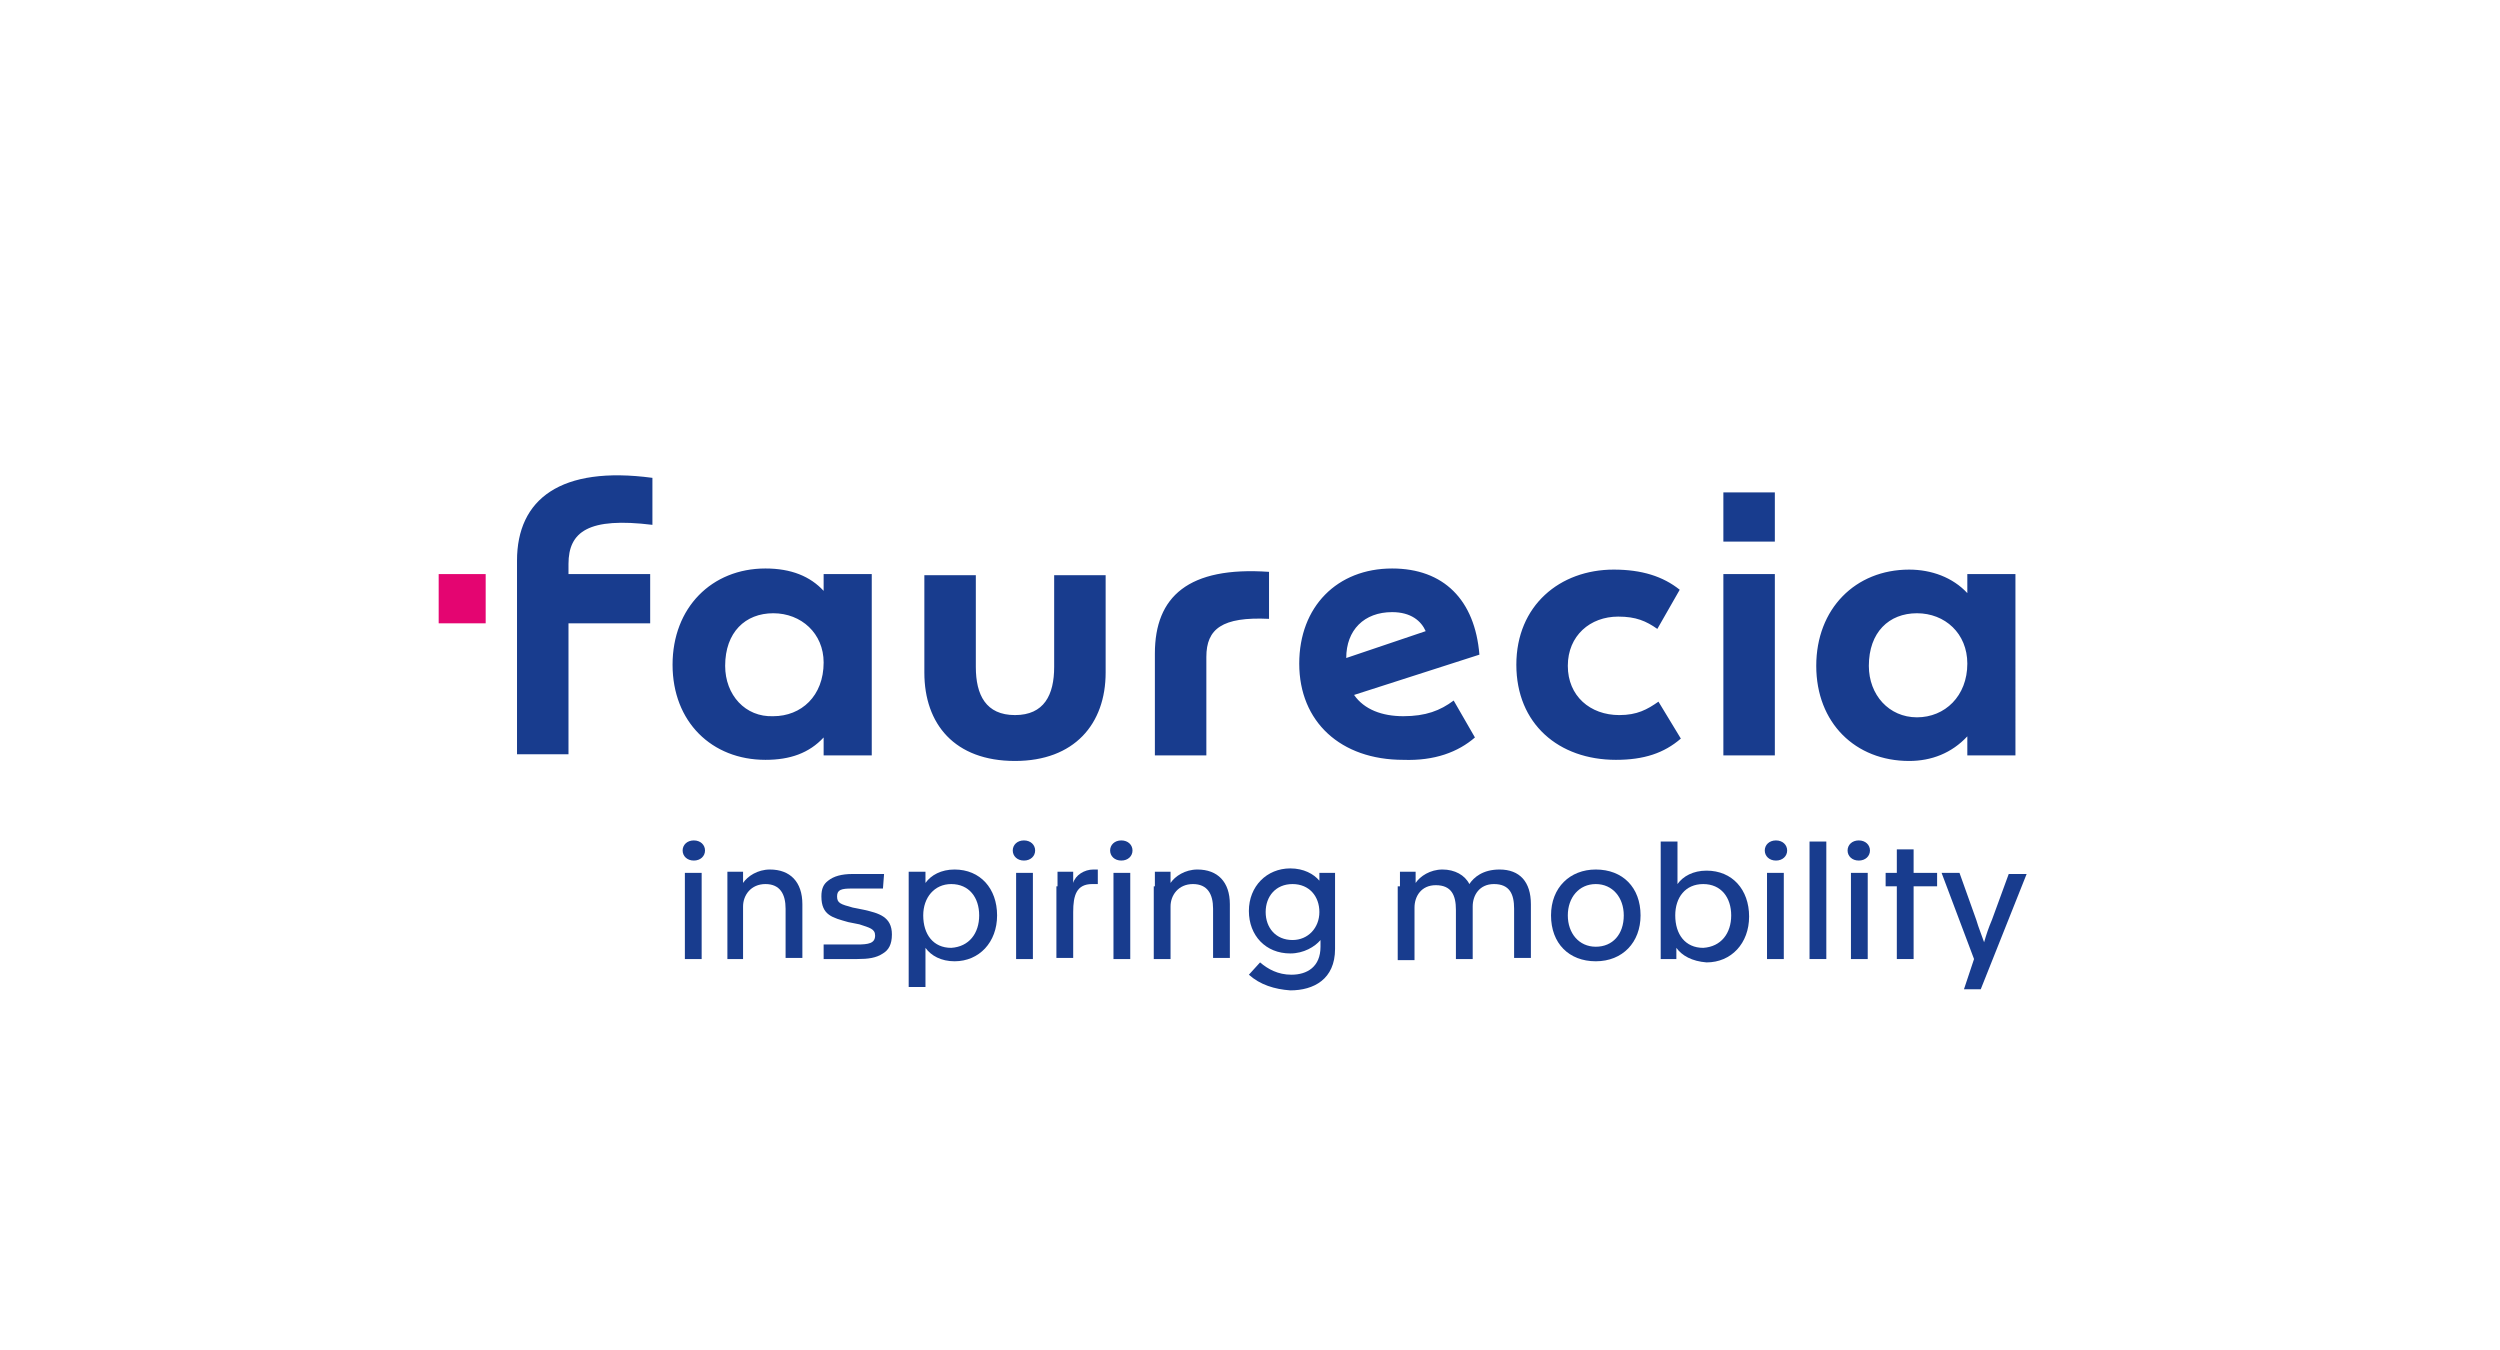 <?xml version="1.0" encoding="utf-8"?>
<!-- Generator: Adobe Illustrator 22.1.0, SVG Export Plug-In . SVG Version: 6.00 Build 0)  -->
<svg version="1.1" id="Layer_1" xmlns="http://www.w3.org/2000/svg" xmlns:xlink="http://www.w3.org/1999/xlink" x="0px" y="0px"
	 viewBox="0 0 223.4 120.6" style="enable-background:new 0 0 223.4 120.6;" xml:space="preserve">
<style type="text/css">
	.st0{fill:#183C8E;}
	.st1{fill:#E40571;}
</style>
<path class="st0" d="M58.1,55.7v-4.4h-7.3v-0.9c0-2.9,1.8-4.2,7.5-3.5v-4.2c-8.2-1.1-12.1,1.9-12.1,7.4v17.3h4.6V55.7H58.1z
	 M154,48.4h4.6V44H154V48.4z M175.8,67.5h4.3V51.3h-4.3V53c-1.3-1.4-3.2-2.1-5.2-2.1c-4.8,0-8.3,3.5-8.3,8.6s3.5,8.5,8.3,8.5
	c2,0,3.8-0.7,5.2-2.2V67.5z M73.6,67.5h4.3V51.3h-4.3v1.5c-1.2-1.3-2.9-2-5.2-2c-4.8,0-8.3,3.5-8.3,8.6s3.5,8.5,8.3,8.5
	c2.2,0,3.9-0.6,5.2-2V67.5z M144.6,55.1c1.6,0,2.5,0.4,3.5,1.1l2-3.5c-1.5-1.2-3.4-1.8-5.9-1.8c-4.8,0-8.7,3.2-8.7,8.5
	s3.8,8.5,8.9,8.5c2.5,0,4.3-0.6,5.8-1.9l-2-3.3c-1,0.7-1.9,1.2-3.5,1.2c-2.6,0-4.6-1.7-4.6-4.4C140.1,56.8,142.1,55.1,144.6,55.1
	 M131.8,65.9l-1.9-3.3c-1.2,0.9-2.5,1.4-4.5,1.4c-1.9,0-3.5-0.6-4.4-1.9l11.2-3.6c-0.4-4.9-3.2-7.7-7.8-7.7c-4.9,0-8.3,3.4-8.3,8.5
	c0,5.2,3.7,8.6,9.3,8.6C128.2,68,130.3,67.2,131.8,65.9 M103.2,58.4v9.1h4.6v-8.8c0-2.5,1.4-3.6,5.6-3.4v-4.2
	C106.2,50.6,103.2,53.3,103.2,58.4 M154,67.5h4.6V51.3H154V67.5z M98.8,60.1v-8.7h-4.6v8.2c0,2.5-0.9,4.3-3.5,4.3
	c-2.6,0-3.5-1.8-3.5-4.3v-8.2h-4.6v8.7c0,4.6,2.7,7.9,8.1,7.9C96,68,98.8,64.7,98.8,60.1 M124.4,54.7c1.7,0,2.6,0.8,3,1.7l-7.1,2.4
	C120.3,56.3,121.9,54.7,124.4,54.7 M167,59.5c0-3,1.8-4.7,4.3-4.7c2.5,0,4.5,1.8,4.5,4.5c0,2.9-2,4.8-4.5,4.8
	C168.8,64.1,167,62.1,167,59.5 M64.8,59.5c0-3,1.8-4.7,4.3-4.7c2.5,0,4.5,1.8,4.5,4.4c0,3-2,4.8-4.5,4.8
	C66.6,64.1,64.8,62.1,64.8,59.5"/>
<rect x="39.2" y="51.3" class="st1" width="4.2" height="4.4"/>
<path class="st0" d="M61.2,78h1.5v7.7h-1.5V78z M61,76c0-0.5,0.4-0.9,1-0.9c0.6,0,1,0.4,1,0.9c0,0.5-0.4,0.9-1,0.9
	C61.4,76.9,61,76.5,61,76"/>
<path class="st0" d="M65,79.2c0-0.4,0-0.9,0-1.3h1.4v1h0c0.4-0.6,1.3-1.2,2.4-1.2c1.8,0,2.9,1.1,2.9,3.1v4.8h-1.5v-4.4
	c0-1.3-0.5-2.2-1.8-2.2c-1.3,0-2,1-2,2v4.7H65V79.2z"/>
<path class="st0" d="M73.5,84.4h3.1c1,0,1.6-0.1,1.6-0.8c0-0.6-0.5-0.7-1.4-1l-1-0.2c-1.4-0.4-2.4-0.6-2.4-2.3
	c0-0.7,0.2-1.1,0.6-1.4c0.5-0.4,1.2-0.6,2.2-0.6H79l-0.1,1.3h-2.8c-0.9,0-1.3,0.1-1.3,0.7c0,0.6,0.3,0.7,1.4,1l1,0.2
	c1.3,0.3,2.5,0.6,2.5,2.2c0,0.9-0.3,1.4-0.8,1.7c-0.6,0.4-1.3,0.5-2.3,0.5h-3V84.4z"/>
<path class="st0" d="M87.5,81.8c0-1.6-0.9-2.8-2.5-2.8c-1.5,0-2.5,1.2-2.5,2.8c0,1.7,0.9,2.9,2.5,2.9C86.6,84.6,87.5,83.4,87.5,81.8
	 M81.2,79.2c0-0.4,0-0.9,0-1.3h1.5c0,0.3,0,0.6,0,1h0c0.5-0.7,1.4-1.2,2.6-1.2c2.3,0,3.8,1.7,3.8,4.1c0,2.4-1.6,4.1-3.8,4.1
	c-1.2,0-2.1-0.5-2.6-1.2c0,0.3,0,1.1,0,1.9v1.6h-1.5V79.2z"/>
<path class="st0" d="M90.8,78h1.5v7.7h-1.5V78z M90.5,76c0-0.5,0.4-0.9,1-0.9c0.6,0,1,0.4,1,0.9c0,0.5-0.4,0.9-1,0.9
	C90.9,76.9,90.5,76.5,90.5,76"/>
<path class="st0" d="M94.5,79.2c0-0.4,0-0.9,0-1.3h1.4v1h0c0.2-0.7,1-1.2,1.8-1.2c0.2,0,0.3,0,0.4,0v1.3c-0.1,0-0.4,0-0.5,0
	c-1.4,0-1.7,1-1.7,2.5v4.1h-1.5V79.2z"/>
<path class="st0" d="M99.5,78h1.5v7.7h-1.5V78z M99.2,76c0-0.5,0.4-0.9,1-0.9c0.6,0,1,0.4,1,0.9c0,0.5-0.4,0.9-1,0.9
	C99.6,76.9,99.2,76.5,99.2,76"/>
<path class="st0" d="M103.2,79.2c0-0.4,0-0.9,0-1.3h1.4v1h0c0.4-0.6,1.3-1.2,2.4-1.2c1.8,0,2.9,1.1,2.9,3.1v4.8h-1.5v-4.4
	c0-1.3-0.5-2.2-1.8-2.2c-1.3,0-2,1-2,2v4.7h-1.5V79.2z"/>
<path class="st0" d="M117.9,81.5c0-1.4-0.9-2.5-2.4-2.5c-1.5,0-2.4,1.1-2.4,2.5c0,1.4,0.9,2.5,2.4,2.5
	C116.9,84,117.9,82.9,117.9,81.5 M111.6,87.1l1-1.1c0.7,0.6,1.6,1.1,2.8,1.1c1.4,0,2.6-0.7,2.6-2.5c0-0.2,0-0.4,0-0.6h0
	c-0.5,0.6-1.5,1.2-2.7,1.2c-2.2,0-3.7-1.6-3.7-3.8c0-2.2,1.6-3.8,3.7-3.8c1.2,0,2.1,0.5,2.6,1.1h0V78h1.4c0,0.4,0,0.6,0,1.1v5.7
	c0,2.7-1.9,3.7-4,3.7C113.9,88.4,112.6,88,111.6,87.1"/>
<path class="st0" d="M125.1,79.2c0-0.4,0-0.9,0-1.3h1.4v1h0c0.4-0.6,1.3-1.2,2.4-1.2c1.1,0,2,0.5,2.4,1.3h0c0.4-0.6,1.2-1.3,2.7-1.3
	c1.8,0,2.8,1.1,2.8,3.1v4.8h-1.5v-4.4c0-1.3-0.4-2.2-1.8-2.2c-1.3,0-1.9,1-1.9,2v4.7h-1.5v-4.4c0-1.3-0.4-2.2-1.8-2.2
	c-1.3,0-1.9,1-1.9,2v4.7h-1.5V79.2z"/>
<path class="st0" d="M145.1,81.8c0-1.6-1-2.8-2.5-2.8c-1.5,0-2.5,1.2-2.5,2.8c0,1.6,1,2.8,2.5,2.8C144.1,84.6,145.1,83.5,145.1,81.8
	 M138.6,81.8c0-2.5,1.7-4.1,4-4.1c2.4,0,4,1.6,4,4.1c0,2.4-1.6,4.1-4,4.1C140.2,85.9,138.6,84.3,138.6,81.8"/>
<path class="st0" d="M154.7,81.8c0-1.6-0.9-2.8-2.5-2.8s-2.5,1.2-2.5,2.8c0,1.7,0.9,2.9,2.5,2.9C153.8,84.6,154.7,83.4,154.7,81.8
	 M149.8,84.7v1h-1.4V75.2h1.5v1.6c0,0.8,0,1.4,0,2.2h0c0.5-0.7,1.4-1.2,2.6-1.2c2.3,0,3.8,1.7,3.8,4.1c0,2.4-1.6,4.1-3.8,4.1
	C151.2,85.9,150.3,85.4,149.8,84.7"/>
<path class="st0" d="M157.9,78h1.5v7.7h-1.5V78z M157.7,76c0-0.5,0.4-0.9,1-0.9c0.6,0,1,0.4,1,0.9c0,0.5-0.4,0.9-1,0.9
	C158.1,76.9,157.7,76.5,157.7,76"/>
<rect x="161.7" y="75.2" class="st0" width="1.5" height="10.5"/>
<path class="st0" d="M165.4,78h1.5v7.7h-1.5V78z M165.1,76c0-0.5,0.4-0.9,1-0.9c0.6,0,1,0.4,1,0.9c0,0.5-0.4,0.9-1,0.9
	C165.5,76.9,165.1,76.5,165.1,76"/>
<polygon class="st0" points="169.5,79.2 168.5,79.2 168.5,78 169.5,78 169.5,75.9 171,75.9 171,78 173.1,78 173.1,79.2 171,79.2 
	171,85.7 169.5,85.7 "/>
<path class="st0" d="M176.4,85.7l-2.9-7.7h1.6l1.5,4.2c0.2,0.7,0.5,1.4,0.7,2h0c0.2-0.7,0.4-1.3,0.7-2l1.5-4.1h1.6l-4.1,10.3h-1.5
	L176.4,85.7z"/>
</svg>
